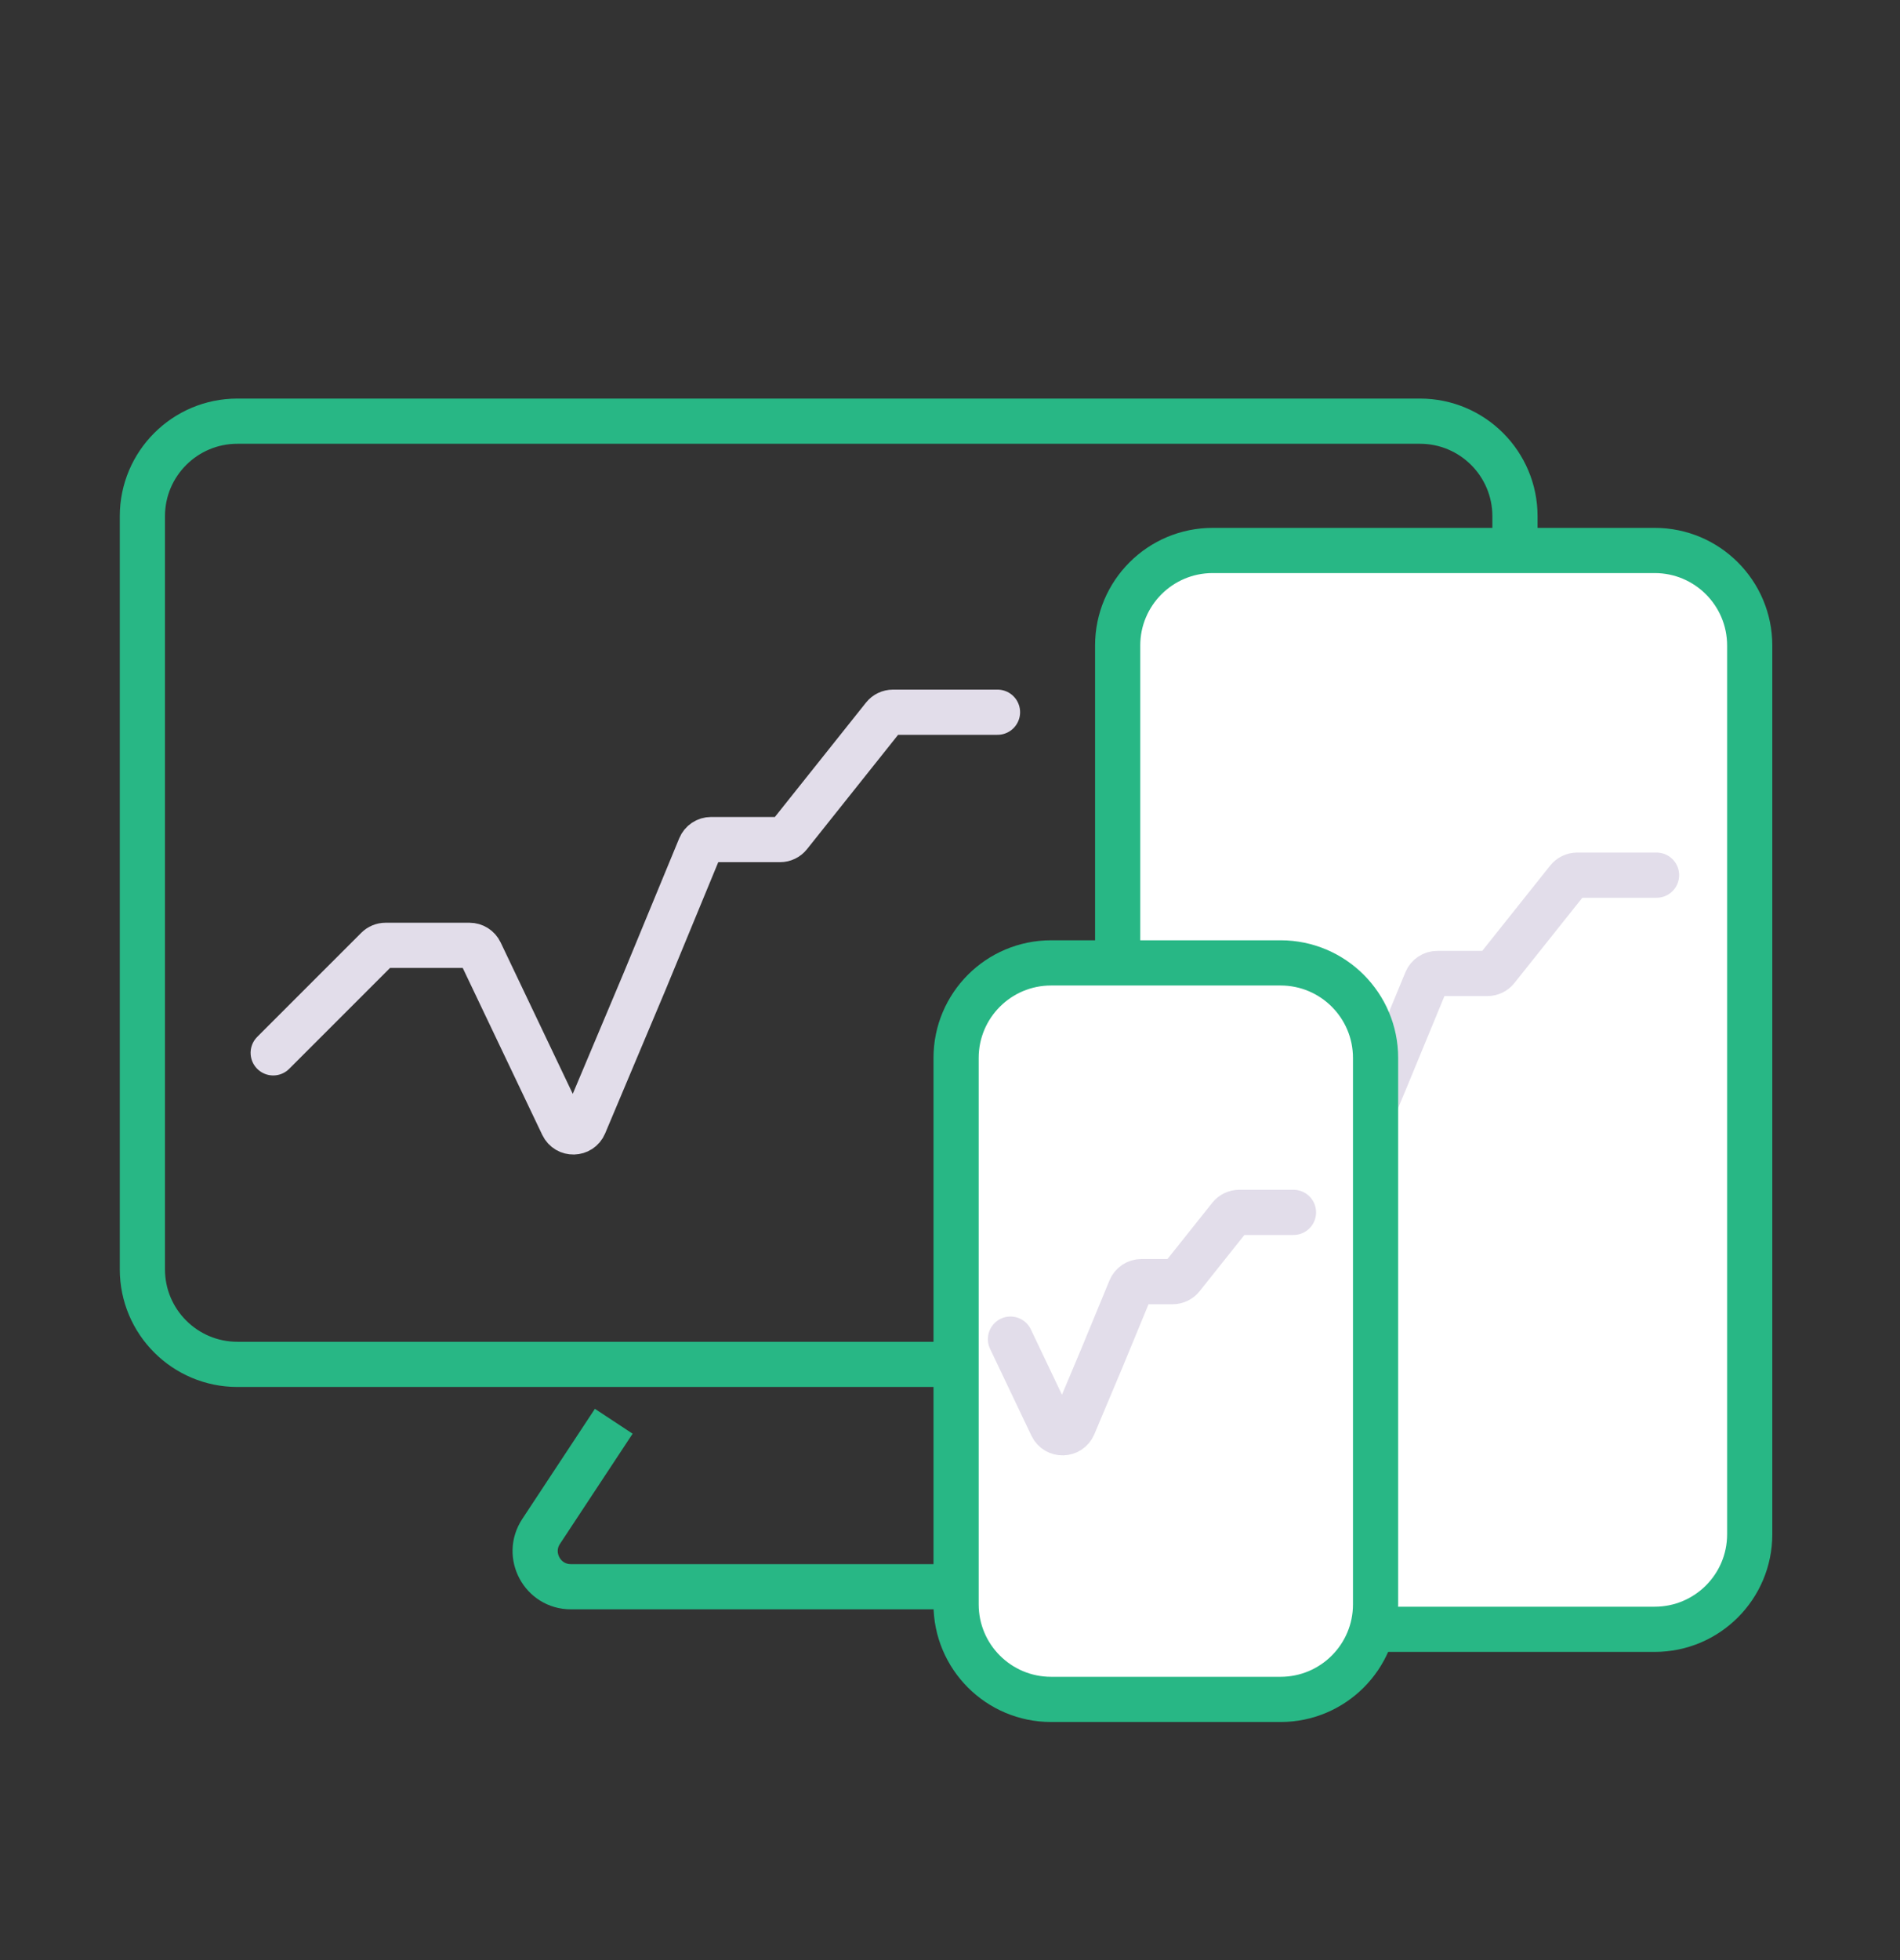 <svg width="160" height="165" viewBox="0 0 160 165" fill="none" xmlns="http://www.w3.org/2000/svg">
<rect x="0" y="0" width="160" height="165" fill="#333333" stroke="none"/>
<path d="M119.576 35.454H19.99C15.572 35.454 11.99 39.036 11.99 43.454V106.852C11.99 111.27 15.572 114.852 19.99 114.852H119.576C123.994 114.852 127.576 111.27 127.576 106.852V43.454C127.576 39.036 123.994 35.454 119.576 35.454Z" stroke="#28B785" stroke-width="3.805" stroke-miterlimit="10"/>
<path d="M51.685 119.641L45.566 128.918C44.25 130.913 45.681 133.57 48.07 133.57H88.164C90.36 133.57 91.812 131.287 90.881 129.298L86.361 119.641" stroke="#28B785" stroke-width="3.805" stroke-miterlimit="10"/>
<path d="M23.006 88.629L31.765 79.871C31.952 79.683 32.206 79.578 32.472 79.578H39.536C39.922 79.578 40.273 79.8 40.439 80.148L47.381 94.716C47.752 95.495 48.87 95.469 49.205 94.674L54.283 82.613L58.957 71.293C59.111 70.919 59.476 70.675 59.881 70.675H65.688C65.993 70.675 66.281 70.536 66.47 70.298L74.414 60.33C74.603 60.092 74.891 59.954 75.196 59.954H84" stroke="#E2DDEA" stroke-width="3.805" stroke-linecap="round" stroke-linejoin="round"/>
<path d="M139.344 46.339H102.119C97.701 46.339 94.119 49.921 94.119 54.34V129.154C94.119 133.573 97.701 137.154 102.119 137.154H139.344C143.762 137.154 147.344 133.573 147.344 129.154V54.34C147.344 49.921 143.762 46.339 139.344 46.339Z" fill="white" stroke="#28B785" stroke-width="3.805" stroke-miterlimit="10"/>
<path d="M105.666 88.819L111.015 100.044C111.386 100.823 112.504 100.797 112.839 100.002L116.561 91.161L120.11 82.565C120.265 82.191 120.63 81.947 121.034 81.947H125.254C125.559 81.947 125.847 81.808 126.037 81.57L132.031 74.048C132.22 73.81 132.508 73.671 132.813 73.671H139.499" stroke="#E2DDEA" stroke-width="3.805" stroke-linecap="round" stroke-linejoin="round"/>
<path d="M107.837 81.056H88.513C84.095 81.056 80.513 84.637 80.513 89.056V135.055C80.513 139.474 84.095 143.055 88.513 143.055H107.837C112.255 143.055 115.837 139.474 115.837 135.055V89.056C115.837 84.637 112.255 81.056 107.837 81.056Z" fill="white" stroke="#28B785" stroke-width="3.805" stroke-miterlimit="10"/>
<path d="M85.092 112.728L88.576 120.041C88.947 120.82 90.065 120.794 90.4 119.998L92.767 114.378L95.191 108.505C95.346 108.131 95.711 107.887 96.116 107.887H98.748C99.053 107.887 99.341 107.748 99.53 107.51L103.575 102.434C103.765 102.196 104.053 102.058 104.357 102.058H108.925" stroke="#E2DDEA" stroke-width="3.805" stroke-linecap="round" stroke-linejoin="round"/>
</svg>
